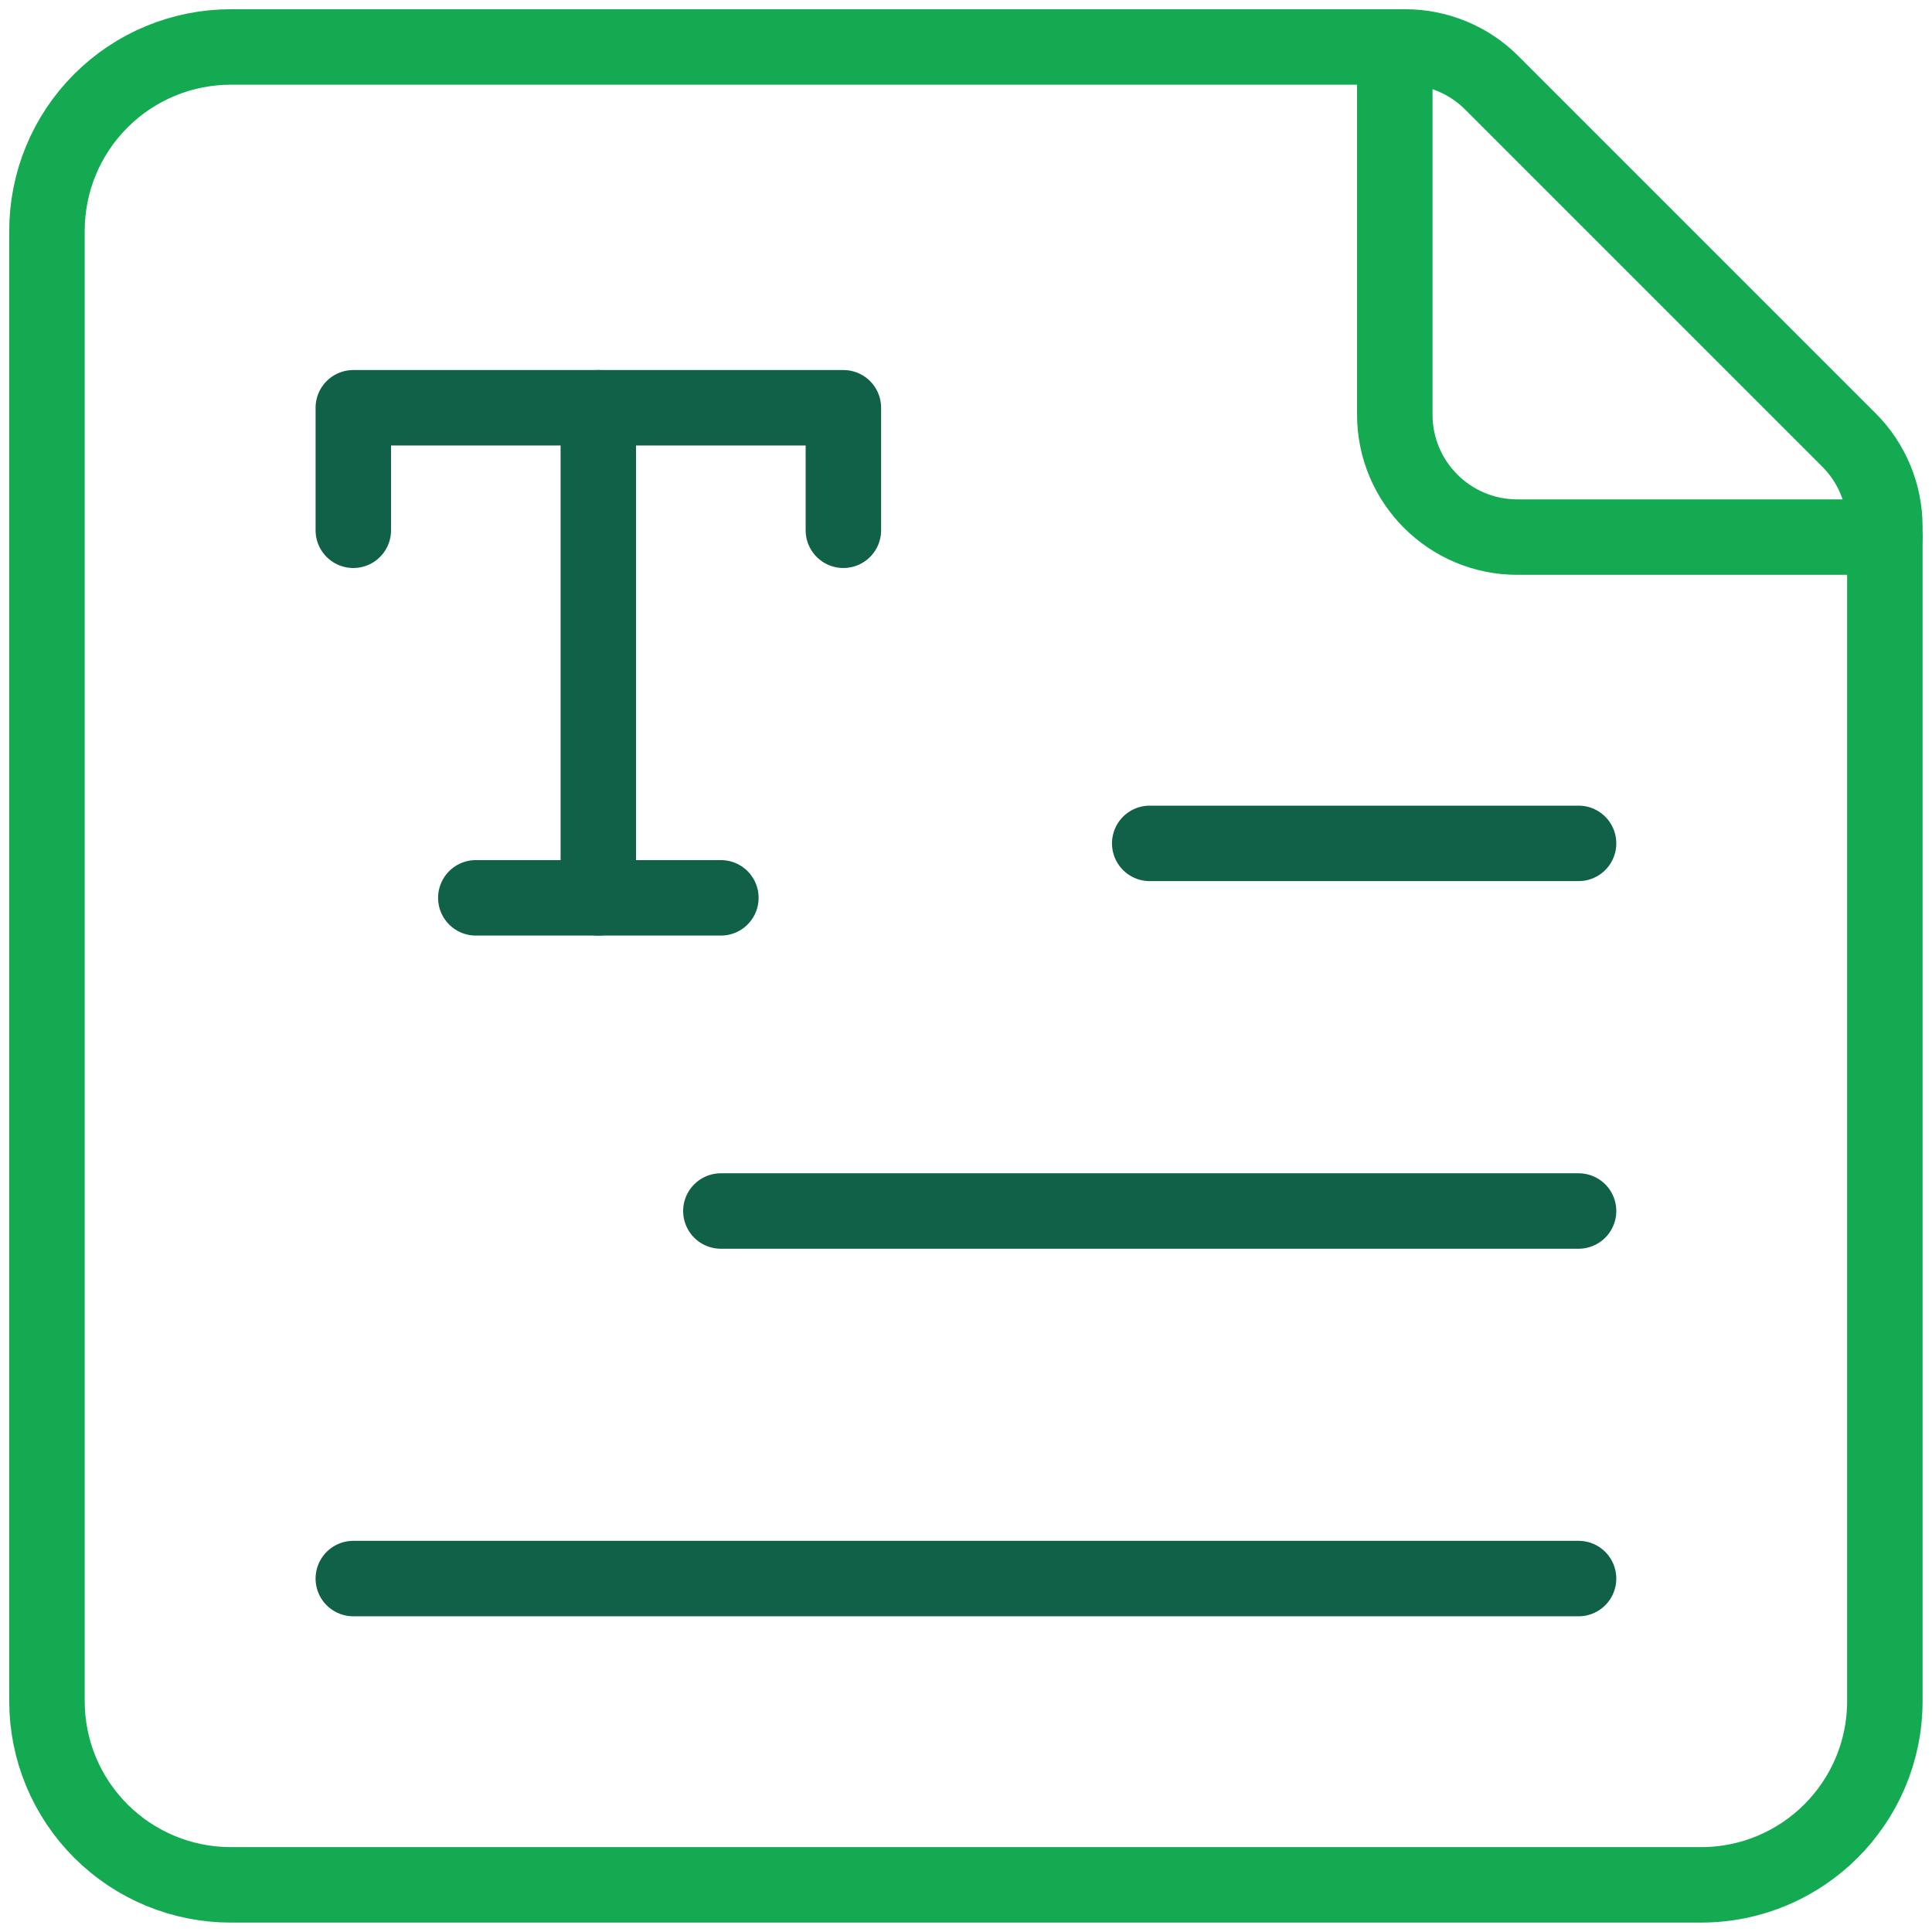 <svg width="32" height="32" viewBox="0 0 32 32" fill="none" xmlns="http://www.w3.org/2000/svg">
<g id="content_white_paper">
<g id="icon">
<g id="content-white paper">
<path id="Path" d="M9.91 14.871V6.754" stroke="#116149" stroke-width="1.25" stroke-linecap="round" stroke-linejoin="round"/>
<path id="Path_2" d="M5.852 8.783V6.754H13.969V8.783" stroke="#116149" stroke-width="1.25" stroke-linecap="round" stroke-linejoin="round"/>
<path id="Path_3" d="M11.94 20.058H26.146" stroke="#116149" stroke-width="1.25" stroke-linecap="round" stroke-linejoin="round"/>
<path id="Path_4" d="M19.043 13.969H26.146" stroke="#116149" stroke-width="1.25" stroke-linecap="round" stroke-linejoin="round"/>
<path id="Path_5" d="M5.852 26.146H26.146" stroke="#116149" stroke-width="1.25" stroke-linecap="round" stroke-linejoin="round"/>
<path id="Path_6" d="M7.881 14.871H11.94" stroke="#116149" stroke-width="1.25" stroke-linecap="round" stroke-linejoin="round"/>
<path id="Path_7" fill-rule="evenodd" clip-rule="evenodd" d="M30.624 7.287C31.005 7.668 31.219 8.184 31.219 8.723V28.177C31.218 29.857 29.857 31.218 28.177 31.219H3.824C3.016 31.22 2.242 30.899 1.671 30.329C1.099 29.758 0.778 28.984 0.778 28.177V3.824C0.778 3.016 1.098 2.241 1.67 1.67C2.241 1.098 3.016 0.778 3.824 0.778H23.275C23.813 0.778 24.33 0.992 24.71 1.373L30.624 7.287Z" stroke="#13AA52" stroke-width="1.25" stroke-linecap="round" stroke-linejoin="round"/>
<path id="Path_8" d="M23.102 0.778V6.866C23.102 7.987 24.01 8.896 25.131 8.896H31.219" stroke="#13AA52" stroke-width="1.25" stroke-linecap="round" stroke-linejoin="round"/>
</g>
</g>
</g>
</svg>
